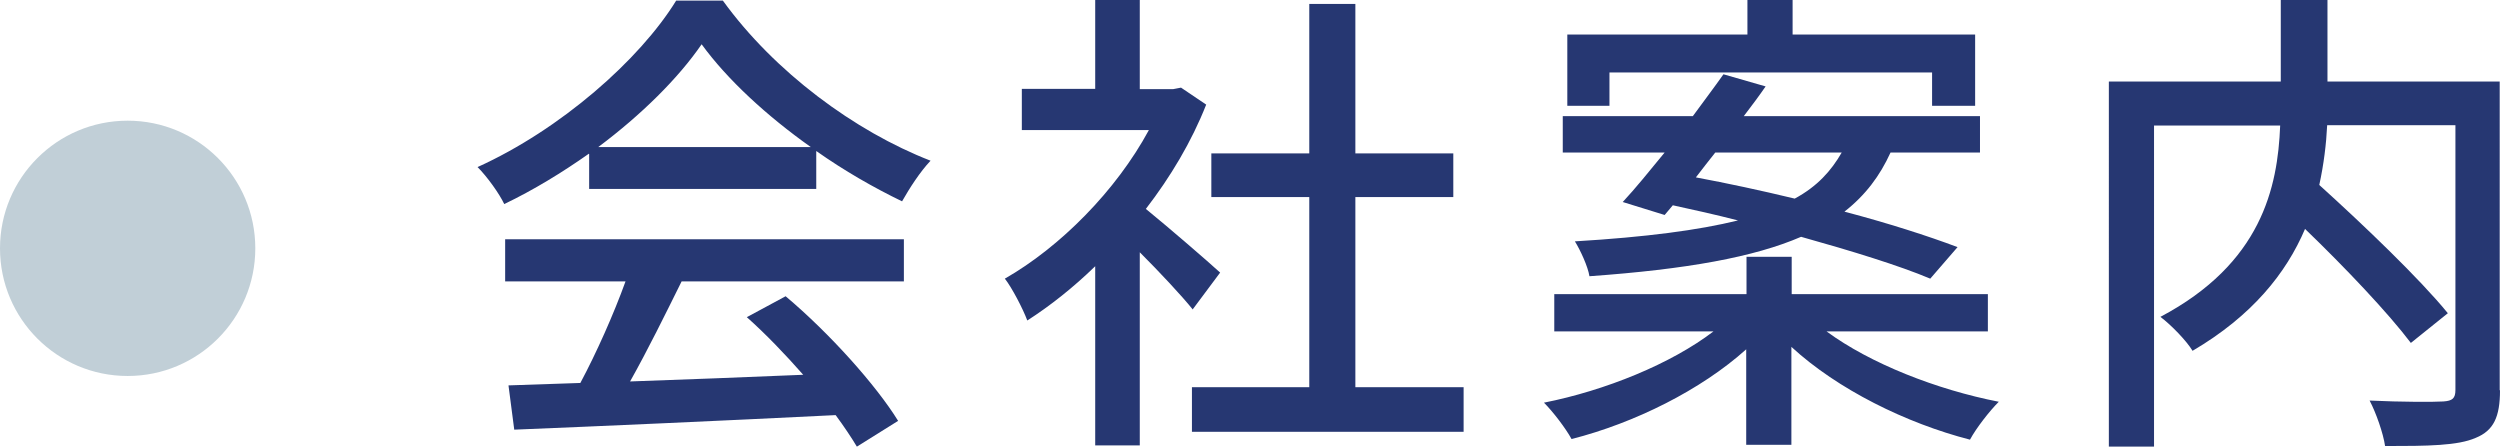 <?xml version="1.0" encoding="UTF-8"?><svg id="_レイヤー_2" xmlns="http://www.w3.org/2000/svg" viewBox="0 0 82.45 14.73"><defs><style>.cls-1{fill:#263772;}.cls-2{fill:#c1cfd7;}</style></defs><g id="_レイヤー_1-2"><g><path class="cls-1" d="M19.42,5.07c-.88,.62-1.83,1.2-2.79,1.66-.16-.34-.56-.9-.88-1.22C18.49,4.27,21.1,1.97,22.3,.02h1.54c1.7,2.35,4.35,4.31,6.85,5.28-.35,.37-.69,.9-.94,1.34-.93-.45-1.91-1.01-2.83-1.66v1.25h-7.49v-1.15Zm-2.75,2.82h13.14v1.39h-7.33c-.53,1.07-1.12,2.27-1.7,3.3,1.78-.06,3.76-.14,5.71-.22-.59-.67-1.23-1.34-1.86-1.9l1.28-.69c1.46,1.23,2.98,2.93,3.71,4.11l-1.36,.85c-.18-.3-.42-.66-.7-1.04-3.81,.19-7.88,.37-10.6,.48l-.19-1.46,2.37-.08c.53-.99,1.1-2.27,1.49-3.35h-3.97v-1.39Zm10.07-3.04c-1.44-1.02-2.75-2.22-3.6-3.39-.77,1.12-1.98,2.32-3.41,3.39h7.01Z"/><path class="cls-1" d="M39.34,10.21c-.37-.46-1.09-1.23-1.75-1.89v6.37h-1.47v-5.91c-.72,.7-1.49,1.31-2.24,1.79-.14-.38-.51-1.09-.74-1.38,1.82-1.04,3.67-2.9,4.75-4.9h-4.19v-1.36h2.42V0h1.47V2.94h1.1l.26-.05,.83,.56c-.48,1.22-1.18,2.39-1.99,3.44,.75,.61,2.08,1.76,2.45,2.1l-.91,1.22Zm8.93,2.56v1.47h-8.96v-1.47h3.87V6.5h-3.23v-1.44h3.23V.13h1.52V5.06h3.23v1.44h-3.23v6.27h3.57Z"/><path class="cls-1" d="M60.24,10.93c1.44,1.06,3.63,1.92,5.68,2.32-.3,.3-.74,.86-.95,1.25-2.1-.54-4.37-1.66-5.89-3.06v3.23h-1.49v-3.15c-1.49,1.34-3.68,2.43-5.76,2.96-.19-.35-.61-.9-.91-1.2,2.02-.4,4.19-1.28,5.59-2.35h-5.25v-1.23h6.34v-1.23h1.49v1.23h6.47v1.23h-5.31Zm-6.72-4.27c.42-.45,.88-1.02,1.38-1.63h-3.36v-1.2h4.29c.35-.48,.7-.94,1.01-1.38l1.39,.4c-.22,.32-.46,.64-.72,.98h7.79v1.2h-2.95c-.35,.77-.83,1.41-1.52,1.95,1.44,.38,2.75,.8,3.73,1.17l-.9,1.04c-1.02-.43-2.58-.91-4.26-1.38-1.55,.67-3.76,1.07-6.98,1.3-.05-.32-.3-.86-.48-1.15,2.35-.14,4.08-.37,5.38-.69-.74-.19-1.46-.35-2.15-.5l-.27,.32-1.39-.43Zm-.45-3.17h-1.38V1.14h5.94V0h1.49V1.14h6.02V3.49h-1.42v-1.1h-10.64v1.1Zm3.5,1.54c-.21,.27-.43,.54-.64,.82,1.02,.19,2.14,.43,3.26,.7,.74-.4,1.2-.91,1.55-1.52h-4.18Z"/><path class="cls-1" d="M82.45,12.87c0,.88-.21,1.33-.8,1.57-.59,.26-1.58,.27-2.99,.27-.06-.42-.3-1.1-.51-1.5,1.04,.05,2.13,.05,2.43,.03,.3-.02,.4-.1,.4-.38V4.13h-4.23c-.03,.62-.11,1.28-.26,1.97,1.47,1.33,3.31,3.09,4.24,4.23l-1.22,.98c-.74-.98-2.16-2.48-3.49-3.76-.62,1.46-1.75,2.87-3.71,4.02-.19-.32-.7-.85-1.06-1.12,3.33-1.76,3.87-4.26,3.95-6.31h-4.16V14.73h-1.49V2.69h5.67V0h1.54V2.69h5.68V12.87Z"/></g></g><g id="_レイヤー_6"><circle class="cls-2" cx="4.21" cy="8.19" r="4.21"/></g></svg>